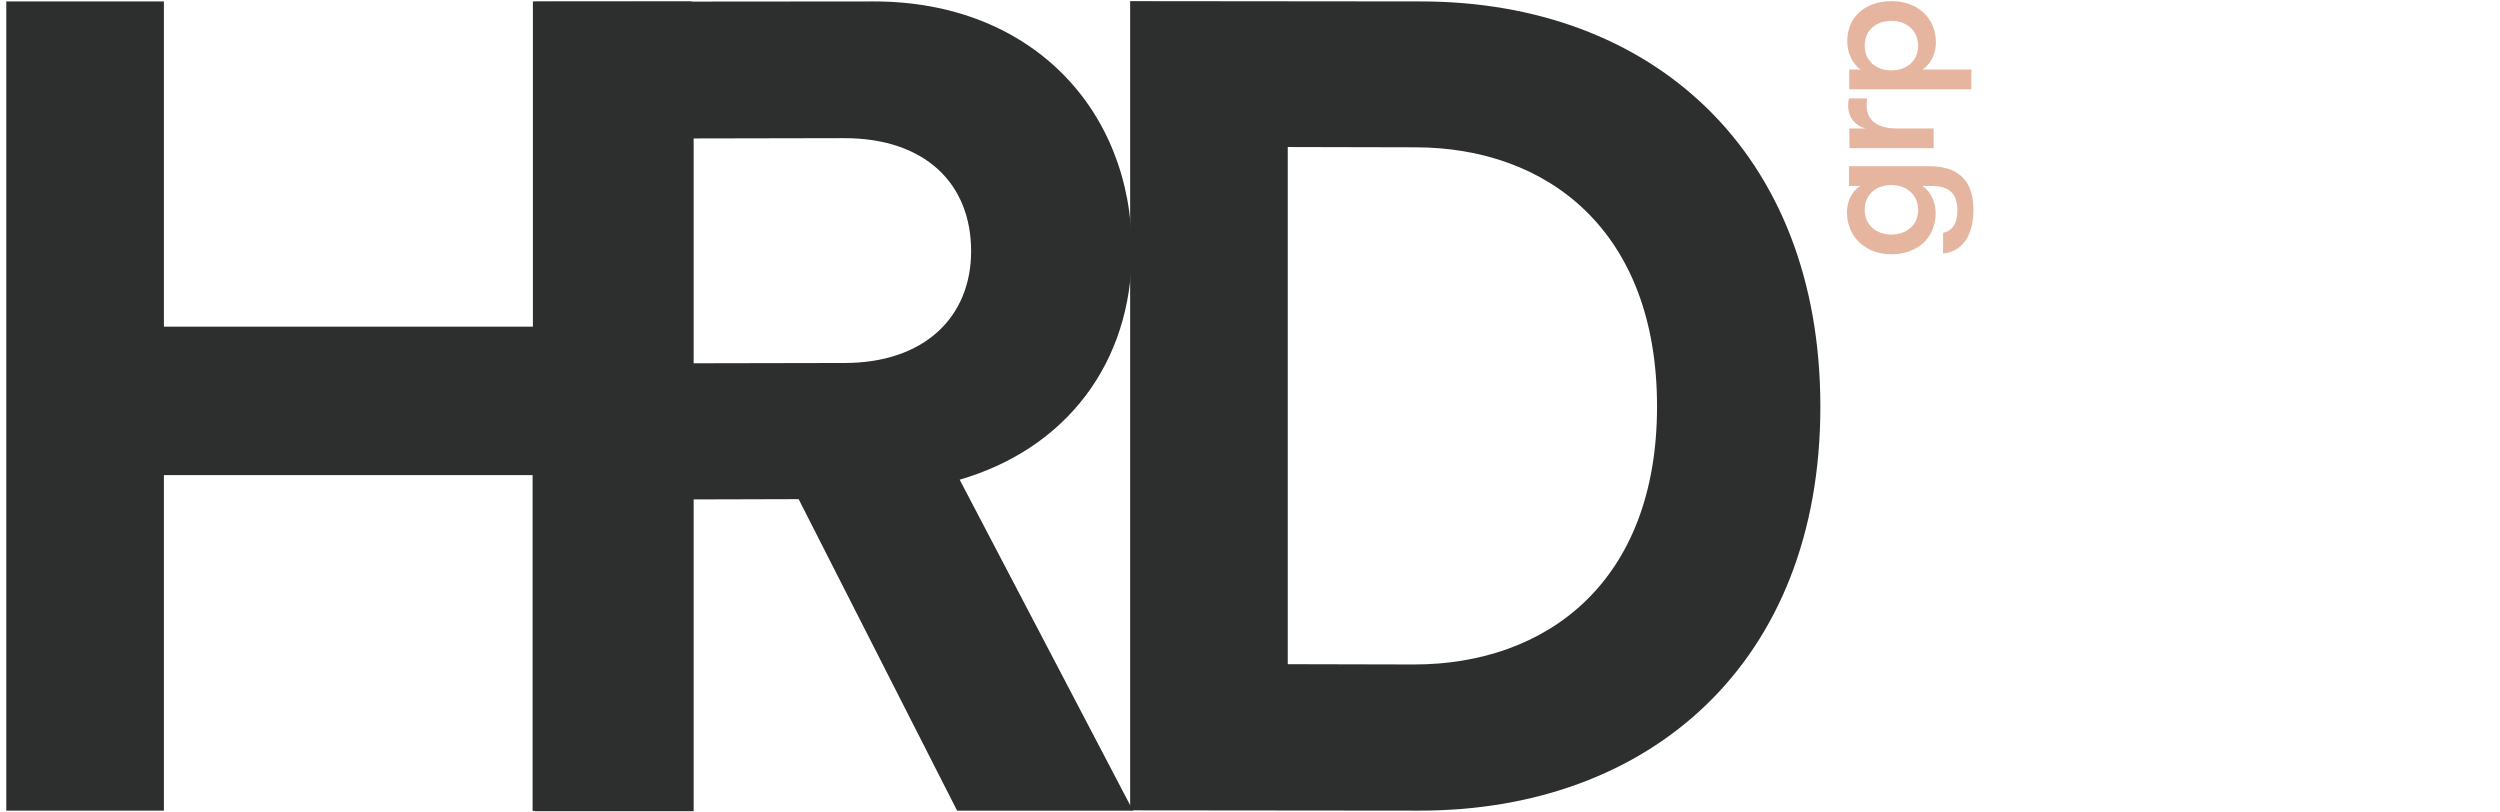<svg  viewBox="0 0 874 284" fill="none" xmlns="http://www.w3.org/2000/svg">
<path d="M687.3 83.9C685.4 86.7 682.6 88.4 679.3 88.6V81.4C682.3 80.8 684.3 78.4 684.3 73.6C684.3 68 681.8 65 675.2 65H672C675 66.8 676.7 70.8 676.7 74.4C676.7 83.6 669.9 88.9 661.2 88.9C652.5 88.9 645.7 83.1 645.7 74.2C645.7 70.3 647.5 66.7 650.4 65H646.4V58.1H674.6C680.4 58.1 684.8 59.9 687.3 63.4C689.1 65.9 689.9 69.3 689.9 73.5C689.9 77.4 689.1 81.1 687.3 83.9ZM661.2 64.7C656.1 64.7 651.9 67.8 651.9 73.4C651.9 78.6 655.9 82 661.2 82C666.6 82 670.6 78.6 670.6 73.4C670.5 67.7 666.2 64.7 661.2 64.7Z" fill="#E5B5A0"/>
<path d="M646.5 44.9H652.2C648 43.8 646.1 40.3 646.1 37.1C646.1 36 646.2 35.1 646.4 34.4H652.7C652.6 35.5 652.6 36 652.6 37.1C652.6 42 656.3 44.9 663 44.9H676V51.8H646.6L646.5 44.9Z" fill="#E5B5A0"/>
<path d="M646.5 24.3H650.5C647.7 22.5 645.8 18.6 645.8 14.4C645.8 6 652 0.4 661.3 0.4C670.4 0.4 676.8 6.3 676.8 14.9C676.8 18.8 674.9 22.5 672.1 24.3H689.2V31.2H646.5V24.3ZM661.2 7.3C655.7 7.3 651.9 10.8 651.9 15.9C651.9 21.1 655.7 24.6 661.2 24.6C666.8 24.6 670.6 21.1 670.6 15.9C670.5 10.8 666.7 7.3 661.2 7.3Z" fill="#E5B5A0"/>
<path d="M186.2 283.4V166.1H57.3V283.4H2.2V0.5H57.3V114.2H186.3V0.5H241.8V283.5H186.2V283.4Z" fill="#2D2F2E"/>
<path d="M279.2 174.5L242.5 174.6V283.6H187V0.6L305.5 0.5C360.6 0.5 395.7 38.4 395.7 87.5C395.7 127 372.6 156.9 335.5 167.7L396.1 283.4H334.6L279.2 174.5ZM295.2 126.9C323.1 126.9 339.5 110.9 339.5 87.8C339.5 63.9 323.1 48.3 295.2 48.3L242.5 48.4V127L295.2 126.9Z" fill="#2D2F2E"/>
<path d="M395.1 283.3V0.4L496.7 0.5C577.3 0.5 636.4 52.8 636.4 142.2C636.4 231.6 576.9 283.4 496.3 283.4L395.1 283.3ZM494.3 232.3C540.6 232.3 579.3 203.6 579.3 142.1C579.3 80.6 541 51.5 494.7 51.5L450.2 51.4V232.2L494.3 232.3Z" fill="#2D2F2E"/>
</svg>
